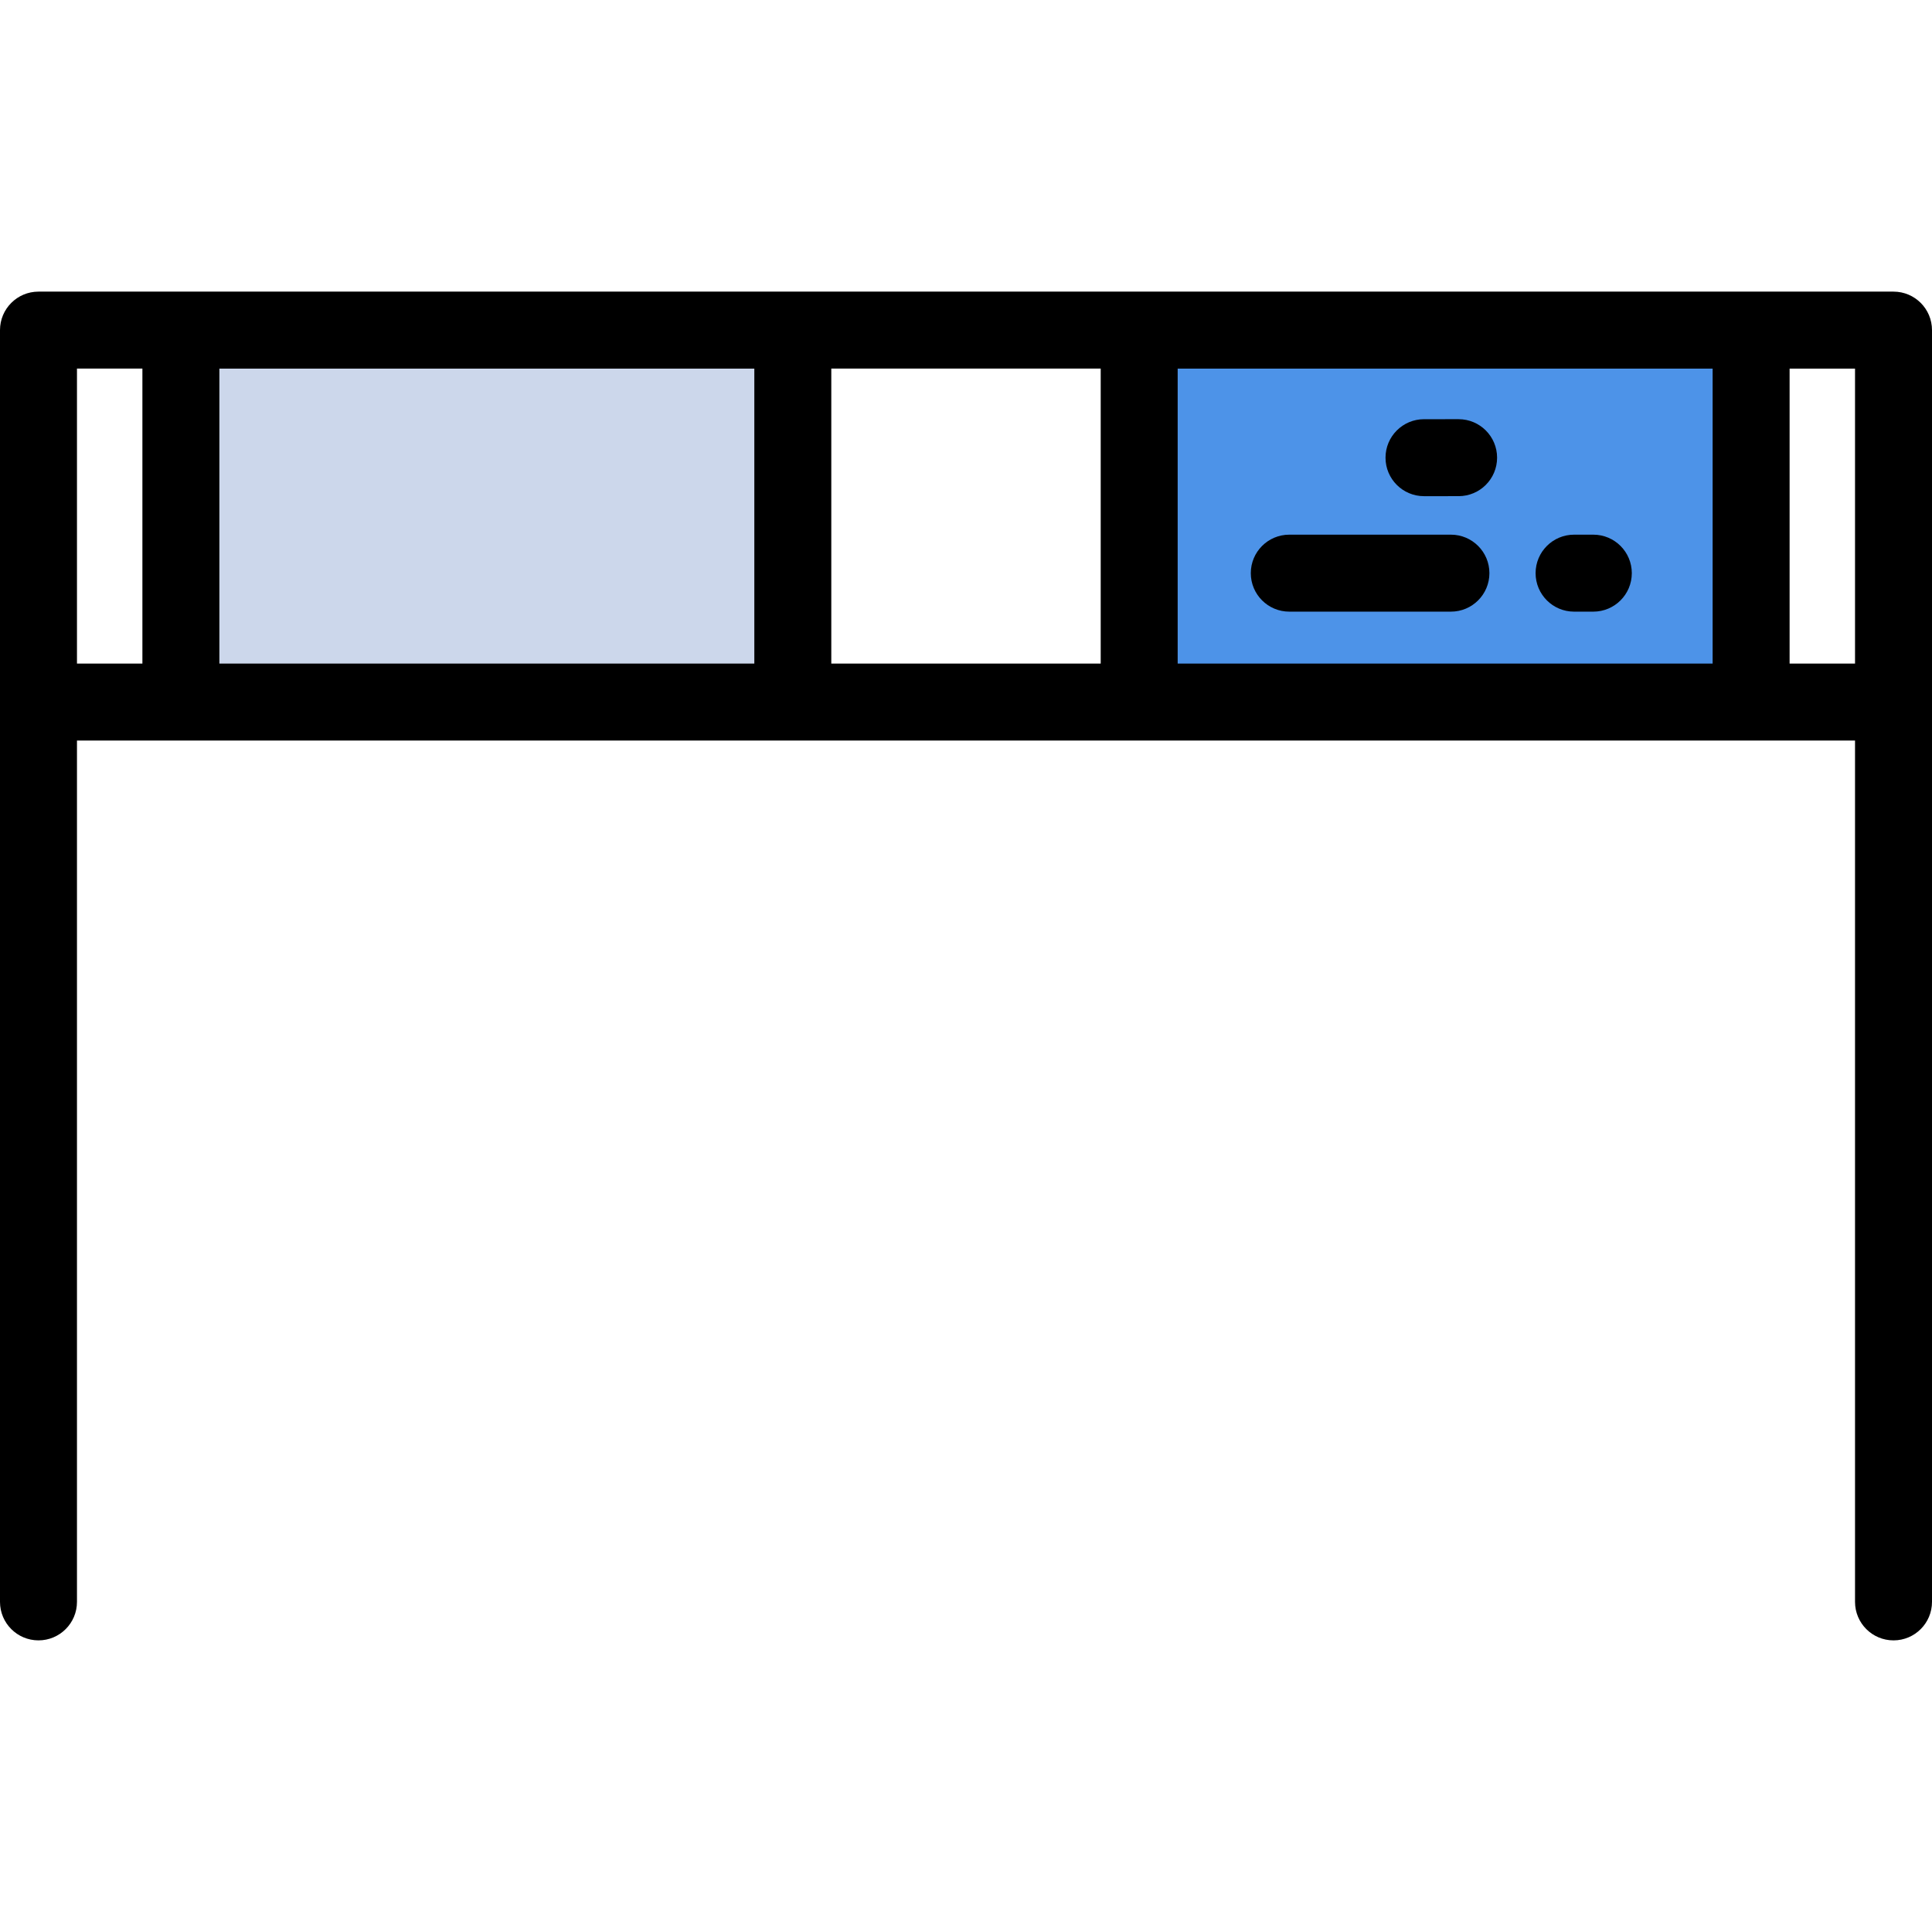 <?xml version="1.0" encoding="iso-8859-1"?>
<!-- Uploaded to: SVG Repo, www.svgrepo.com, Generator: SVG Repo Mixer Tools -->
<svg xmlns="http://www.w3.org/2000/svg" xmlns:xlink="http://www.w3.org/1999/xlink" version="1.1" id="Layer_1"  viewBox="0 0 502 502" xml:space="preserve" width="512" height="512">
<g>
	<rect x="47" y="85.774" style="fill:#CCD7EB;" width="159" height="96.651"/>
	<rect x="296" y="85.774" style="fill:#4D93E8;" width="159" height="96.651"/>
	<g>
		<path d="M492,75.774H10c-5.523,0-10,4.478-10,10v330.451c0,5.522,4.477,10,10,10s10-4.478,10-10V192.425h462v223.801    c0,5.522,4.477,10,10,10s10-4.478,10-10V85.774C502,80.252,497.523,75.774,492,75.774z M445,172.425H306v-76.65h139V172.425z     M57,172.425v-76.65h139v76.65H57z M216,95.774h70v76.65h-70V95.774z M20,95.774h17v76.65H20V95.774z M465,172.425v-76.65h17    v76.65H465z"/>
		<path d="M409,158.925h5c5.523,0,10-4.478,10-10s-4.477-10-10-10h-5c-5.523,0-10,4.478-10,10S403.477,158.925,409,158.925z"/>
		<path d="M335,158.925h42c5.523,0,10-4.478,10-10s-4.477-10-10-10h-42c-5.523,0-10,4.478-10,10S329.477,158.925,335,158.925z"/>
		<path d="M370.005,128.923c0.001,0,0.003,0,0.004,0l8.99-0.004c5.523-0.002,9.998-4.481,9.996-10.004    c-0.002-5.521-4.479-9.996-10-9.996c-0.001,0-0.003,0-0.004,0l-8.99,0.004c-5.523,0.002-9.998,4.481-9.996,10.004    C360.007,124.448,364.484,128.923,370.005,128.923z"/>
	</g>
</g>















</svg>